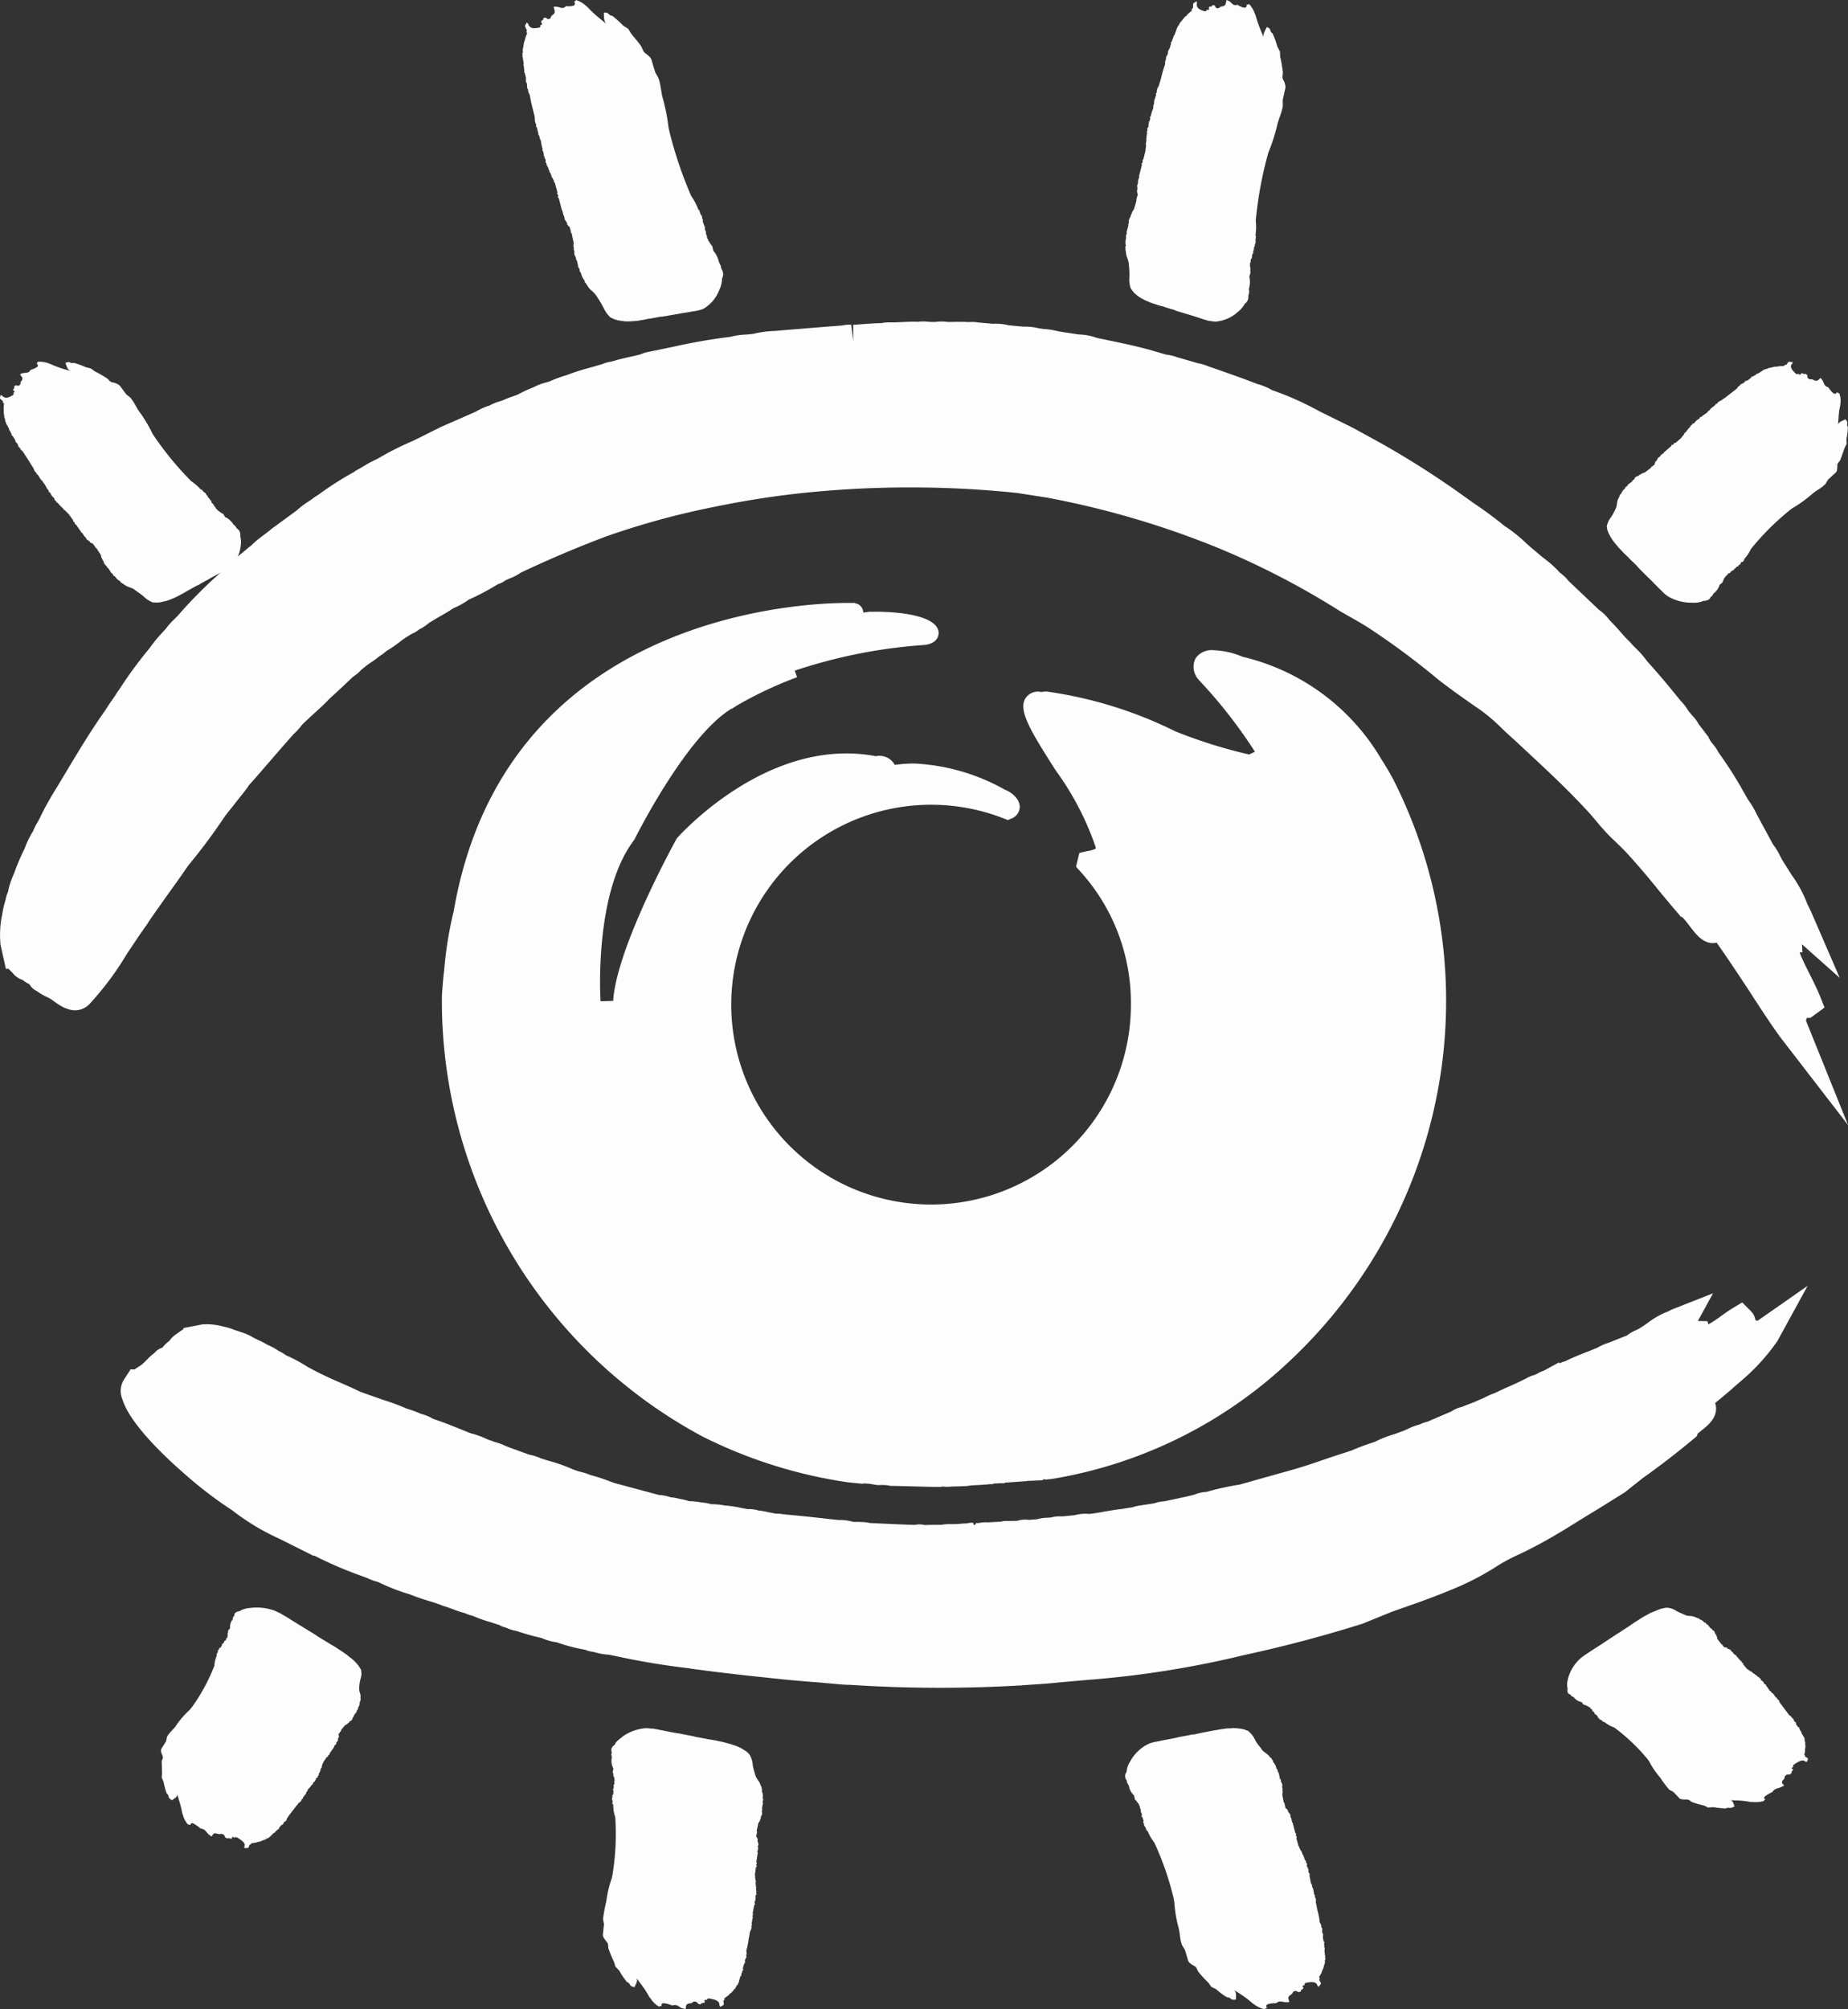 <svg xmlns="http://www.w3.org/2000/svg" viewBox="0 0 97.417 105.89"><rect x="0" y="0" width="97.417" height="105.89" fill="#333333" stroke="none"/><g data-name="Gruppe 836" fill="#fdfdfd" fill-rule="evenodd"><path data-name="Pfad 4" d="M48.638 76.275c.036-.027.1-.042.143-.071-.036.029-.1.045-.138.071m46.582-22.43a.346.346 0 01-.022-.06l.036-.14.205-.009.736-.539-.259-.651c-.138-.337-.33-.72-.526-1.115-.176-.35-.4-.787-.528-1.137l.149-.009-.025-.421 1.991 1.77-1.5-3.462a3.511 3.511 0 00-.194-.392 6.476 6.476 0 00-.811-1.527c-.1-.156-.2-.312-.332-.524a4.67 4.67 0 01-.319-.546 3.728 3.728 0 00-.375-.606l-.843-1.56a4.816 4.816 0 00-.468-.787q-.139-.252-.285-.5l-.1-.183q-.539-.925-1.166-1.795a2.016 2.016 0 00-.3-.446c-.038-.049-.076-.091-.14-.185a.827.827 0 00-.078-.132l.016-.018-.535-.7a2 2 0 00-.323-.439c-.038-.045-.078-.085-.145-.174l-.089-.109a2.789 2.789 0 00-.334-.448 2.071 2.071 0 01-.183-.216l-.187-.227c-.49-.6-.925-1.119-1.471-1.721a4.781 4.781 0 00-.568-.655q-.166-.159-.317-.334l-.058-.06c-.2-.187-.35-.368-.5-.539q-.263-.3-.548-.589a2.308 2.308 0 00-.535-.519l-1.609-1.527a2.018 2.018 0 00-.372-.37.789.789 0 00-.091-.071 5.289 5.289 0 00-.776-.707q-.249-.192-.484-.4-.266-.214-.517-.446a7.668 7.668 0 00-1.137-.905q-.782-.637-1.623-1.2l-.428-.305a47.511 47.511 0 00-4.406-2.823l-1.545-.847-1.72-.848a16.326 16.326 0 00-2.526-1.132 3.187 3.187 0 00-.782-.323c-.589-.234-1.159-.432-1.8-.66l-.527-.185c-.071-.02-.152-.051-.236-.08a2.466 2.466 0 00-.568-.169l-.914-.268a1.552 1.552 0 01-.214-.062 2.39 2.39 0 00-.537-.123l-.947-.274c-.816-.216-1.4-.334-2.015-.464l-.682-.14a3.072 3.072 0 00-.93-.185h-.037l-.709-.107c-.178-.022-.328-.054-.468-.082a3.556 3.556 0 00-.669-.1 3.93 3.93 0 01-.314-.049 3 3 0 00-.769-.074l-.78-.074a2.7 2.7 0 00-.829-.078l-.617-.056a1.589 1.589 0 01-.165-.015 1.8 1.8 0 00-.486-.018c-.359-.022-.66-.013-.988-.007-.06 0-.127 0-.2-.009a2.214 2.214 0 00-.555.007h-.243a1.756 1.756 0 01-.178-.013 2.268 2.268 0 00-.506.007c-.274-.013-.5 0-.738.009l-.5.022h-.286a1.6 1.6 0 00-.4.038c-.421.009-.791.038-1.164.067l-.174.016a1.169 1.169 0 01-.156 0v.852l-.107-.852a1.988 1.988 0 00-.5.045c-.923.067-1.908.152-2.8.223l-.725.062H40.8a5.366 5.366 0 00-1.081.151l-.334.036a3.912 3.912 0 00-.881.123 30.592 30.592 0 00-3.025.526l-1.066.221-.154.033a1.85 1.85 0 00-.5.145c-.2.051-.4.1-.593.138-.3.071-.575.132-.78.2-.049.016-.116.027-.183.045a2.155 2.155 0 00-.49.143l-.167.042c-.156.049-.334.1-.51.149a10.93 10.93 0 00-1.17.379 6.91 6.91 0 00-.905.332l-.152.045a2.968 2.968 0 00-.7.267 6.075 6.075 0 00-.724.33l-.12.06c-.123.049-.207.074-.276.1a4.662 4.662 0 00-.435.169c-.06.027-.143.051-.218.078a2.537 2.537 0 00-.537.221 3.175 3.175 0 00-.72.321l-1.841.807-1.462.729a15.763 15.763 0 00-1.906.965 5.13 5.13 0 00-.667.352c-.125.074-.245.149-.424.241l-.143.1a16.22 16.22 0 00-1.8 1.146l-.25.165q-.16.121-.328.23a4.637 4.637 0 00-.635.484l-1.286.941-.091.071c-.111.1-.241.189-.368.29a5.416 5.416 0 00-.651.546l-.134.1c-.08.074-.183.156-.3.254a10.687 10.687 0 00-1.037.947l-.022.02a23.63 23.63 0 00-2.251 2.238l-.1.116-.2.2a3.17 3.17 0 00-.426.482l-.136.147a8 8 0 00-.742.9 21.831 21.831 0 00-1.529 2.073l-.174.25a4.251 4.251 0 01-.241.363 11.06 11.06 0 00-.368.555c-.78 1.1-1.427 2.18-2.109 3.317l-.479.8a15.984 15.984 0 00-.8 1.418l-.069.145a2.124 2.124 0 01-.127.234 3.62 3.62 0 00-.241.484l-.056.089a4.845 4.845 0 00-.392.836 10.752 10.752 0 00-.453 1.03c-.036.1-.08.216-.125.328a4.051 4.051 0 00-.265.771.446.446 0 00-.018.111l-.082.207c-.022.1-.054.212-.08.323a4.382 4.382 0 00-.156.709l-.036.163a5.353 5.353 0 00-.051 1.42l.283 1.266h.147a1.959 1.959 0 00.2.205 1.081 1.081 0 00.535.379 1.5 1.5 0 00.357.223.847.847 0 00.4.368 2.661 2.661 0 00.421.259l.194.094a1.765 1.765 0 01.283.183 3.138 3.138 0 00.412.268.885.885 0 00.261.116l.058.022a1.06 1.06 0 001.11-.232 15.938 15.938 0 002-2.673c.377-.564.747-1.126 1.07-1.565l.08-.134c.328-.479.691-.99 1.054-1.5.343-.473.68-.947 1-1.416l.016-.025a31.3 31.3 0 001.963-2.638l1.037-1.309.045-.062.14-.185-.013-.009c.421-.466.8-.91 1.166-1.333.432-.5.843-.972 1.224-1.4a3.307 3.307 0 00.453-.5c.21-.207.441-.417.662-.622.29-.261.562-.508.78-.749.457-.41.854-.787 1.222-1.137q.055-.044.114-.082a2.379 2.379 0 00.361-.321l.154-.125a3.708 3.708 0 01.334-.245 3.782 3.782 0 00.435-.321 2.971 2.971 0 00.4-.294 6.559 6.559 0 00.691-.473 4.329 4.329 0 01.45-.312l.194-.118a1.3 1.3 0 00.363-.218 2.459 2.459 0 00.528-.348l.354-.216c.294-.169.675-.383.939-.562a3.828 3.828 0 00.8-.448 12.817 12.817 0 001.516-.8l.036-.02a1.178 1.178 0 00.375-.191c.074-.038.161-.074.245-.111a2.48 2.48 0 00.571-.3q2.21-1.047 4.5-1.91a41.837 41.837 0 015.803-1.579q2.357-.484 4.753-.731a54.6 54.6 0 0111.1.016l1.576.245a46.735 46.735 0 019.039 2.657 42.188 42.188 0 016.413 3.324l.419.241c.432.243.84.473 1.242.742a39.573 39.573 0 013.527 2.63c.8.62 1.618 1.188 2.238 1.612a9.442 9.442 0 011.092.936c.223.216.452.43.666.615l.774.722c1.014.943 2.058 1.919 2.974 2.911.2.207.39.43.573.649.2.239.4.475.613.693.149.156.3.3.453.446.189.185.381.363.573.575a39.233 39.233 0 011.638 1.917c.372.446.731.885 1.1 1.306l.062.087.125.069a4.665 4.665 0 01.332.4c.348.464.716.947 1.264.947l.2-.018c.455.646.887 1.291 1.286 1.893.194.292.4.6.606.923.544.836 1.108 1.7 1.511 2.229l3.522 4.565z"/><path data-name="Pfad 5" d="M12.663 28.25v-.013a.373.373 0 00-.178-.388l-.013-.022-.076-.114-.013.013v-.009c-.022-.011-.009-.067-.056-.047l-.016-.025a1.135 1.135 0 00-.357-.357l-.092-.038v-.009c-.051-.071-.078-.176-.181-.2l-.2-.143c-.025-.011-.007-.067-.062-.051l-.016-.029c-.036-.031-.033-.1-.091-.107.013-.025 0-.042-.045-.058.025-.074-.082-.116-.1-.156l-.011-.013c-.038-.007.033-.074-.031-.051v-.007c.022-.027 0-.076-.038-.062l-.016-.027a.406.406 0 00-.12-.147h-.007c.022-.036-.016-.091-.058-.091l-.007-.013c0-.08-.1-.136-.169-.178.029-.031-.011-.025-.022-.033-.027-.031-.027-.089-.1-.074a2.539 2.539 0 00-.528-.457v-.007a16.531 16.531 0 01-1.9-2.3l-.118-.178a7.321 7.321 0 00-.646-1.095c-.205-.256-.294-.542-.528-.811l-.212-.172-.348-.466a.868.868 0 00-.4-.169c-.132-.036-.169-.134-.268-.207a6.435 6.435 0 00-.655-.377l-.192-.143-.272-.069a4.077 4.077 0 00-.64-.23c-.194.062-.174-.118-.435.011.071.147.1.361.281.426l-.428-.129a5.258 5.258 0 01-.646-.245l-.118-.045a1.326 1.326 0 00-.553-.071c.009.027-.016.062-.062.1a.1.1 0 01.056.16 1.069 1.069 0 01-.366.165c-.094.192-.236.134-.4.174H1.2a.584.584 0 00-.14.058c.031.109.232.185.038.388h.009c-.067.074.018.111-.085.194-.129.067-.111-.038-.245.027-.033.04-.045.076-.009.1-.06.06-.118.154-.029.16l.036.058c-.016.022-.087.058-.078.071.031 0 .042.062-.016.1-.312.192-.415.145-.508.089H.164c-.022-.022-.045-.1-.152-.078l.011.056c-.076.125.031.154.1.225.053.031.007.125.056.134.031-.009.045.013.029.033l-.018.218.011.1-.009.109.036.261c-.036.031.018.045.018.067l.013.013c-.036.033.022.049.022.074v.007l-.013.011.013.027c-.038.033.022.049.022.074l.016.022c-.04.038.02.051.022.08l.14.256c-.025.056.045.089.058.134l.08.163a.036.036 0 00.036.06l.147.23c-.033.029.022.045.022.067-.011.069.076.078.1.145.038.062.036.174.125.2a.348.348 0 00.143.183l.036.051.317.49.1.169.009.011.045.069.069.109a.468.468 0 00.163.256h.007a.043.043 0 00.045.067l.154.245c.029.016.018.071.071.06l.058.094c.022.016.013.074.062.06l.023.066.045.06a1.091 1.091 0 00.178.276.048.048 0 00.045.076l.013.018.038.058c.049.033.009.1.069.111.033.022.029.091.087.087l.056.094c-.022.027.009.074.045.067l.038.062c.022.011.016.065.056.045l.082.089c.029.018.011.074.065.06l.022.029c.022.013.011.067.056.053l.1.111c.025.013.011.067.06.054l.129.123c.022.011.013.067.062.056l.259.357a.079.079 0 00.062.1l.029.042c-.029.029.007.085.051.078l.281.4c.022.011.007.067.049.045.054.045.062.127.1.149.022.011.007.067.056.051l.013.022c.051.049.054.14.127.158l.1.074c.029.018.013.078.071.069l.116.06v.007l.049.069c.027.016.013.078.069.067a.047.047 0 00.045.071l.009.011.047.071.074.116.109.163c.02.078.029.185.091.227-.031.051.045.078.054.123l.011.022a.282.282 0 00.132.2l.013.027c.04.027.029.1.089.1l.022.029.078.129c.038.031.036.109.1.111l.007.016c.054.029.047.134.143.147l.011.011a.7.7 0 00.259.245l.009.011c.031.02.022.08.071.074l.138.094a1.1 1.1 0 00.308.152l.033.013.145.06.479.346.134.123.007.007c.042 0 .036.067.085.058l.011.018.089.056.12.067c.051.016.078.053.154.045h.06a.8.8 0 00.25-.009l.007.007.381-.089.067-.025.145-.054.08-.033a3.147 3.147 0 00.4-.194 3.549 3.549 0 00.341-.192l.022-.011.29-.163.165-.089c.094-.062.114-.038.218-.111l.013-.013.482-.261.013-.013c.272-.156.542-.29.782-.424l-.029.013s.022-.013.029-.013c.04-.02.1-.058.145-.08l.013-.011a1.432 1.432 0 00.25-.183 1.836 1.836 0 00.455-1.025 1.181 1.181 0 00-.022-.526m25.361-14.1l-.011-.033-.029-.156h-.027v-.011c-.022-.022.011-.078-.042-.078l-.007-.031a1.454 1.454 0 00-.239-.546l-.067-.078v-.009c-.036-.1-.022-.23-.111-.3l-.156-.241c-.022-.022.011-.078-.045-.08l-.009-.042c-.025-.049.009-.129-.056-.161.022-.02.011-.045-.022-.08.049-.074-.042-.165-.042-.214v-.018c-.045-.029.056-.071-.022-.074.031-.027.022-.091-.022-.094v-.031l-.076-.214v-.009a.1.1 0 00-.031-.129v-.016c.027-.087-.06-.192-.111-.267v-.007c.042-.025 0-.031-.007-.047-.022-.047 0-.114-.076-.123v-.011a3.476 3.476 0 00-.379-.724l-.007-.013a21.482 21.482 0 01-1.135-3.357l-.056-.252a9.884 9.884 0 00-.29-1.489c-.111-.372-.1-.729-.252-1.126l-.156-.279-.2-.664c-.049-.152-.232-.268-.341-.357s-.125-.223-.194-.337c-.152-.236-.37-.468-.542-.691l-.147-.241-.266-.17a5.374 5.374 0 00-.573-.517c-.223-.011-.147-.2-.45-.163.018.189-.016.441.14.593L31.586.95a6.253 6.253 0 01-.584-.542c-.033-.036-.071-.067-.109-.1A1.358 1.358 0 0030.351 0c.013.033-.029.062-.094.089a.127.127 0 010 .2.986.986 0 01-.424.033c-.158.183-.285.06-.473.036h-.009a.386.386 0 00-.156 0c-.013.134.167.3-.094.45v.009c-.091.054-.02.134-.152.183-.161.022-.1-.087-.254-.065-.06.029-.076.062-.054.1-.085.045-.174.132-.08.169v.011l.016.078c-.022.018-.109.029-.109.049.045.013.027.085-.038.111-.4.085-.477-.009-.553-.109-.027-.038-.02-.129-.129-.149l-.011.067c-.12.107-.02.187.018.294.047.054-.033.143.013.172.033 0 .04.031.011.047l-.089.241-.025.114-.044.12-.051.31c-.054.02.009.056-.007.082l.007.016c-.054.027.009.065 0 .1v.007h-.027l.013.038c-.056.025 0 .06-.009.089l.009.031c-.049.029.007.069 0 .1l.053.346c-.047.049.022.114.009.174l.027.214a.049.049 0 00.02.082l.071.317c-.049.02 0 .056-.007.085-.038.074.054.12.049.2.022.089-.022.205.06.274a.416.416 0 00.08.263l.018.074a6.412 6.412 0 00.147.678l.058.236v.016l.031.1.022.147a.613.613 0 00.082.357v.009a.055.055 0 00.018.1l.08.33c.018.033-.016.1.04.1l.036.129c.016.027-.016.085.042.089l.011.058.022.089a1.822 1.822 0 00.085.383.06.06 0 00.022.1l.007.022.016.082c.038.062-.022.118.038.158.022.038 0 .111.049.127l.031.132a.05.05 0 00.018.089l.027.089c.016.022-.018.076.038.078l.054.134c.022.022-.011.082.045.089l.007.042c.022.027-.013.078.045.082l.062.165c.018.027-.011.082.042.089l.089.183c.016.027-.011.085.045.089l.138.508a.1.1 0 00.031.134l.011.062a.068.068 0 00.031.111l.143.562c.022.022-.011.076.038.076l.049.2c.022.025-.011.08.045.087v.031c.038.071.009.178.076.225l.078.125c.022.031-.013.1.047.107 0 .058.058.08.1.111v.013l.027.1c.022.029-.009.089.049.1v.009c-.038.018-.022.089.018.1l.009.016.022.1.031.161.051.227c0 .1-.033.212.022.294-.049.042.011.1.009.156l.007.033a.343.343 0 00.074.279v.029c.033.047 0 .127.062.152l.009.038.038.178v.011c.027.051 0 .136.06.165l.009.022c.045.049 0 .167.089.223l.009.013a.855.855 0 00.178.386v.013c.027.033-.009.1.049.111l.111.16a.927.927 0 00.259.294l.027.029.125.127a6.41 6.41 0 01.368.584l.1.194v.007c.045.022.016.089.076.107v.022l.069.1.1.12c.051.04.067.1.147.116l.054.031a1.036 1.036 0 00.259.089v.007l.161.022a.407.407 0 00.111.016l.156.022h.236l.1-.013a2.5 2.5 0 00.464-.049 4.177 4.177 0 00.417-.08h.022c.1-.009.227-.036.352-.06.074-.011.143-.031.2-.036.111-.029.129 0 .259-.036h.022l.577-.1h.022c.325-.069.646-.107.941-.165.045 0 .12-.022.174-.029l.022-.007a1.163 1.163 0 00.312-.1 1.963 1.963 0 00.814-.963v-.007a1.439 1.439 0 00.152-.606v-.018a.465.465 0 00-.04-.506m29.74-9.528a.822.822 0 00-.129-.448c-.058-.134 0-.245-.007-.379a7.8 7.8 0 00-.143-.825l-.011-.268-.141-.265a4.166 4.166 0 00-.25-.691c-.178-.1-.025-.234-.305-.334-.065.169-.223.363-.158.557l-.181-.435a7.294 7.294 0 01-.243-.713.7.7 0 00-.049-.123 1.389 1.389 0 00-.305-.5c-.018.029-.062.036-.134.029a.118.118 0 01-.094.172.979.979 0 01-.381-.162c-.212.078-.279-.067-.41-.176l-.071-.032A.209.209 0 0064.666 0c-.067.111.011.33-.285.341V.35c-.1.007-.089.1-.218.087-.145-.049-.045-.118-.185-.167-.062 0-.1.022-.091.067-.091 0-.21.031-.147.107v.009l-.022.076c-.036 0-.109-.027-.116-.011.022.027-.018.085-.089.076-.374-.1-.406-.216-.428-.334V.25c0-.04.047-.116-.036-.185l-.04.056c-.158.036-.1.152-.12.256.009.067-.091.107-.074.152.029.022.025.045-.011.049l-.187.161-.074.089-.1.08-.192.242c-.056-.007-.022.049-.045.069l-.007.016c-.054 0-.022.056-.045.076v.009h-.018l-.011.038c-.056 0-.027.051-.049.071l-.007.031c-.053 0-.025.058-.047.08l-.114.321c-.067.022-.038.107-.074.152l-.076.2a.042.042 0 00-.022.076l-.089.294c-.051 0-.02.056-.045.074-.062.045-.007.129-.054.194-.018.082-.116.163-.074.259a.392.392 0 00-.053.259l-.02.067a6.549 6.549 0 00-.187.646l-.06.223-.009.013-.027.091-.042.138a.515.515 0 00-.1.334v.009a.055.055 0 00-.027.094l-.1.312c.011.038-.045.076 0 .107l-.033.123c0 .031-.051.067-.011.1l-.011.054-.022.089a1.45 1.45 0 00-.109.361c-.04 0-.058.071-.029.1v.022l-.022.078c0 .067-.078.085-.045.143 0 .047-.058.1-.013.138l-.038.123c-.04 0-.053.067-.022.085l-.022.085c0 .027-.054.056 0 .082l-.022.138c.013.031-.045.067 0 .094l-.013.04c.007.029-.045.062 0 .089l-.022.167c.007.029-.051.067 0 .089l-.013.2c.007.033-.051.069-.007.1l-.123.49a.091.091 0 00-.027.129l-.02.053a.073.073 0 00-.029.111l-.138.539c.011.029-.045.058 0 .082 0 .069-.067.138-.056.192.007.029-.049.062 0 .089l-.011.033c0 .076-.074.154-.036.225v.134c.009.04-.049.08-.007.111a.2.2 0 00.031.145v.009l-.027.089c0 .038-.049.074-.011.107v.007c-.038 0-.058.069-.027.091v.018l-.027.089-.042.156-.067.216c-.042.078-.123.165-.118.254-.062.018-.038.094-.067.14l-.007.029a.374.374 0 00-.08.263v.025c0 .054-.058.107-.022.156l-.011.036-.049.169v.009c0 .056-.062.114-.022.165l-.013.022c.022.062-.074.147-.022.236v.007a.834.834 0 00-.022.408v.018c0 .038-.054.076-.011.109a.343.343 0 00.018.189.972.972 0 00.08.363l.013.036.047.163a5.924 5.924 0 01.047.658l-.009.205v.007c.025.04-.033.082.009.12l-.009.022.013.111.027.149c.029.054.013.109.076.158l.031.056c.065.06.078.127.178.185v.011a1.717 1.717 0 00.334.234l.06.033.143.076.089.033a2.555 2.555 0 00.421.156 2.975 2.975 0 00.4.118l.022.007c.087.038.212.069.328.107.071.016.136.038.192.056.1.022.1.058.234.085l.018.007.542.163.027.009c.308.085.6.194.869.274.045.018.123.031.167.051h.022l.058.013h.009a.118.118 0 00.036 0l.214.033a2.009 2.009 0 001.15-.457v-.009a1.46 1.46 0 00.412-.446v-.018a.444.444 0 00.2-.446l.013-.033.042-.145-.022-.009v-.007c0-.027.049-.06 0-.087l-.006-.045a1.378 1.378 0 00.049-.568l-.02-.1c.022-.1.091-.21.045-.3a.417.417 0 00-.02-.268c0-.029.049-.067 0-.094l.016-.036c0-.056.067-.111.022-.161l.03-.073c.071-.045.036-.16.058-.21v-.013c-.022-.036.08-.036.018-.067v-.01a.049.049 0 00.033-.082v-.031a.381.381 0 00.045-.214v-.007a.09.09 0 00.033-.123l.007-.013c.065-.067.038-.194.036-.274v-.007c.045-.007.011-.031.007-.047 0-.047.056-.094-.007-.136v-.011a2.952 2.952 0 00.016-.78v-.009a20.6 20.6 0 01.6-3.344l.065-.236a9.171 9.171 0 00.453-1.389c.076-.366.245-.662.31-1.066l-.007-.31.143-.646m29.651 17.878c-.125-.178.078-.183-.129-.406-.143.076-.368.129-.392.3l.031-.408a3.6 3.6 0 01.089-.635c.007-.033 0-.076.007-.111a1.017 1.017 0 00-.067-.526c-.02.011-.071-.011-.129-.049 0 .058-.071.107-.163.067a1.355 1.355 0 01-.279-.325c-.227-.062-.212-.2-.3-.348a.156.156 0 00-.053-.071.439.439 0 00-.045-.067c-.118.036-.14.239-.417.082-.1-.053-.125.025-.241-.058-.107-.118.018-.107-.1-.223-.053-.033-.087-.038-.1 0-.082-.049-.2-.089-.183-.009h-.009l-.049.042c-.029-.016-.089-.076-.1-.067.011.029-.058.047-.116 0-.3-.276-.268-.374-.239-.473.013-.029.1-.053.045-.152l-.06.016c-.163-.06-.163.051-.223.111-.022.056-.134.022-.127.069l-.038.029-.239.009-.1.022h-.12l-.279.067c-.045-.036-.036.018-.071.022l-.007.009c-.047-.029-.047.027-.08.031l-.016-.013-.033.018c-.045-.031-.042.025-.071.027l-.022.016c-.049-.027-.049.029-.078.036l-.245.156c-.069-.02-.078.053-.127.071l-.163.091c-.033-.022-.071.007-.049.04l-.212.165c-.047-.036-.045.018-.067.022-.08-.007-.071.08-.138.1-.051.047-.174.051-.187.138a.279.279 0 00-.154.156l-.049.036-.45.348-.156.123h-.013l-.067.049-.1.076a.419.419 0 00-.236.183c-.038-.018-.089.018-.067.051l-.221.172c-.011.025-.078.022-.047.069l-.089.067c0 .027-.076.018-.045.067l-.045.029-.051.045a1.49 1.49 0 00-.263.194c-.033-.018-.082.018-.062.056l-.022.011-.051.04c-.027.045-.1.02-.1.08-.018.031-.091.031-.076.087l-.087.067c-.029-.022-.08.009-.054.042l-.067.049c0 .022-.067.013-.029.053l-.08.089c-.011.027-.074.022-.045.067l-.029.022c-.009.022-.071.016-.038.058l-.1.1c-.009.022-.071.018-.038.065l-.1.127c0 .027-.076.022-.045.067l-.321.279c-.049-.013-.1.029-.1.067l-.036.033c-.042-.02-.1.022-.074.056l-.361.31c0 .022-.067.013-.038.058-.036.045-.12.058-.132.1-.009.018-.076.018-.045.06l-.022.016c-.036.051-.134.069-.136.138l-.056.1c-.007.025-.078.022-.056.074-.04.022-.036.074-.036.116l-.062.049c-.011.031-.082.025-.051.071h-.007a.044.044 0 00-.067.049l-.013.009-.056.049-.111.082-.156.118c-.069.029-.181.045-.216.109-.067-.02-.078.049-.118.062l-.027.02a.236.236 0 00-.197.162l-.016.013c-.025.038-.1.04-.08.1l-.031.02-.12.089-.009.007c-.022.04-.109.045-.087.1l-.022.013c-.011.053-.127.058-.123.156a.55.55 0 00-.205.274l-.011.009c-.009.027-.08.022-.06.074l-.058.14a.6.6 0 00-.087.3l-.007.031-.027.143a3.689 3.689 0 01-.247.486l-.1.134-.009.007c.013.045-.058.045-.038.091l-.016.011-.038.087-.042.12c0 .051-.036.087 0 .156v.051a.788.788 0 00.082.232l-.007.007.078.129a.926.926 0 00.04.087h.007l.074.129.045.056.1.132.067.074a3.181 3.181 0 00.314.348c.053.074.207.205.3.3l.013.013c.069.076.165.169.265.261l.143.143c.087.078.074.1.178.187l.011.018.419.421.018.016c.25.232.464.473.682.68a.045.045 0 00.016.009.77.77 0 00.111.116l.013.018a2.117 2.117 0 00.268.207 2.455 2.455 0 001.248.317h.011a1.335 1.335 0 00.568-.085v-.009c.161 0 .35-.051.386-.2l.02-.016.1-.082-.016-.013v-.007c.009-.027.071-.02.038-.06l.02-.016a.859.859 0 00.29-.372l.027-.08c.065-.062.172-.1.172-.194l.1-.2c0-.022.071-.016.045-.06l.027-.022c.02-.038.1-.042.085-.1l.06-.04c.085.013.1-.1.143-.111l.011-.007c0-.04.082.018.045-.04.042.025.085-.009.062-.045l.022-.016a.274.274 0 00.127-.129.072.072 0 00.1-.067v-.007c.091-.011.12-.107.149-.174h.056c.04.022.022-.011.031-.027.02-.031.082-.038.049-.1a2.129 2.129 0 00.361-.542 13.714 13.714 0 012.006-2.015l.167-.132a6.743 6.743 0 001.019-.724c.227-.214.513-.325.749-.571l.132-.223.412-.379c.089-.087.074-.272.078-.386s.1-.169.156-.268l.236-.658.1-.2-.013-.256a3.2 3.2 0 00.076-.62m-4.759 47.094l-.111-.027a.856.856 0 00-.252-.49l-.448-.45-.544.33c-.167.1-.35.232-.544.37a6.922 6.922 0 01-.693.459l-.051-.172-.506-.007.8-1.46-2.033.8a2.053 2.053 0 00-.332.156 4.01 4.01 0 00-1.032.571c-.1.069-.2.143-.366.252a2.185 2.185 0 01-.279.156 1.954 1.954 0 00-.486.283l-.981.39a2.667 2.667 0 00-.591.261l-.424.172c-.464.176-.892.354-1.282.544a1.048 1.048 0 00-.279.109l-.029-.056-.818.446a1.366 1.366 0 00-.359.169l-.145.058a1.785 1.785 0 00-.421.178l-.161.08q-.337.168-.682.319-.409.176-.809.372a3.461 3.461 0 00-.5.216 2.434 2.434 0 01-.265.118l-.094.04q-.239.112-.488.2c-.123.047-.25.1-.383.152a1.715 1.715 0 00-.555.239l-1.248.537a1.931 1.931 0 00-.424.152 3.041 3.041 0 00-.624.232 2.878 2.878 0 01-.41.167q-.2.08-.412.145a5.673 5.673 0 00-.916.37 12.987 12.987 0 00-1.231.457l-.3.1c-.43.134-.847.276-1.26.415a25.85 25.85 0 01-2 .624l-2.347.66a13.862 13.862 0 00-1.725.379 2 2 0 00-.662.152c-.3.078-.6.138-.921.21l-.613.129a.943.943 0 01-.1.013 1.8 1.8 0 00-.468.1l-.691.107a2.094 2.094 0 00-.446.1l-.555.089c-.379.04-.684.1-.974.147q-.387.078-.78.118l-.149-.011a2.208 2.208 0 00-.6.076l-.477.047a1.929 1.929 0 01-.245.016 1.891 1.891 0 00-.557.062l-.14.007a2.274 2.274 0 00-.557.08l-.417.036a1.493 1.493 0 00-.644.051l-.517.007a1.087 1.087 0 00-.352.038l-.7.036a1.561 1.561 0 00-.428.031h-.116l-.06.007v.056a1.192 1.192 0 00-.107.053l-.034-.126a1.114 1.114 0 00-.339.033 3.332 3.332 0 00-.377.022 2.963 2.963 0 01-.31.013h-.2a1.785 1.785 0 00-.432.04h-.283c-.2 0-.395 0-.562.011l-.091-.007a1.1 1.1 0 00-.482 0c-.439-.011-.905-.033-1.353-.054l-1-.045a2.833 2.833 0 00-.562-.056 1.711 1.711 0 00-.245 0l-.125-.016a2.531 2.531 0 00-.624-.089h-.12l-.631-.067q-1.078-.127-2.16-.221l-.058-.016h-.067a1.946 1.946 0 00-.268-.029h-.107l-.357-.067a4.26 4.26 0 00-.562-.1l-.078-.022a1.7 1.7 0 00-.368-.051h-.129q-.2-.035-.4-.076a5.637 5.637 0 00-.8-.114 3.8 3.8 0 00-.72-.069 2.3 2.3 0 00-.519-.091 3.431 3.431 0 00-.528-.065h-.083a1.429 1.429 0 01-.172-.045 2.33 2.33 0 00-.361-.078l-.116-.031a2.464 2.464 0 00-.361-.055 2.183 2.183 0 00-.611-.12l-2.285-.613c-.132-.04-.268-.091-.4-.14a8.777 8.777 0 00-.936-.3 2.912 2.912 0 00-.513-.167 2.127 2.127 0 01-.243-.074l-.123-.04a8.779 8.779 0 00-1.364-.482l-.212-.067a1.82 1.82 0 01-.225-.08 2.594 2.594 0 00-.548-.165l-1-.363c-.082-.025-.167-.067-.254-.1a2.935 2.935 0 00-.573-.207l-.149-.058a2.578 2.578 0 01-.3-.114 4.567 4.567 0 00-.8-.281c-.189-.074-.386-.156-.591-.239-.426-.169-.867-.348-1.286-.484l-.111-.045a.8.8 0 01-.12-.062 2.061 2.061 0 00-.45-.176l-.147-.053a4.838 4.838 0 00-.671-.241 10.754 10.754 0 00-1.222-.455l-1.2-.424q-.547-.26-1.1-.5a18.163 18.163 0 01-1.7-.82 8.323 8.323 0 00-1.01-.555l-.109-.045-.06-.04a1.761 1.761 0 00-.35-.2 2.848 2.848 0 00-.575-.317 5.016 5.016 0 00-.51-.263l-.129-.065a1.981 1.981 0 01-.178-.094 2.614 2.614 0 00-.566-.245l-.036-.013-.2-.069a1.812 1.812 0 01-.2-.069 3.477 3.477 0 00-.406-.127l-.154-.036a3.216 3.216 0 00-1.088-.1l-.967.189-.022.074a2.145 2.145 0 00-.29.2 1.378 1.378 0 00-.441.406 1.734 1.734 0 00-.323.3c-.018.022-.04.045 0 .025l-.056.033a.852.852 0 00-.4.272 2.988 2.988 0 00-.375.332l-.187.187a1.606 1.606 0 01-.3.223l-.189.129h-.221l-.027.056-.334.513a1.121 1.121 0 00-.062 1.005c.379 1.244 2.118 2.916 3.157 3.825a21.65 21.65 0 002.6 2.006l.038.025a12.207 12.207 0 002.492 1.5l1.8.9.009-.027a20.841 20.841 0 002.445 1.057l.366.136a2.94 2.94 0 00.58.21 10.453 10.453 0 001.667.649 10.849 10.849 0 001.2.406l.4.138a1.645 1.645 0 00.281.1l.381.134a5.185 5.185 0 00.644.214l.045.02a2.1 2.1 0 00.357.118l.091.036a6.117 6.117 0 00.863.3l.461.154a1.279 1.279 0 00.343.134 2.226 2.226 0 00.566.178l.047.013a.642.642 0 00.152.051c.312.107.816.241 1.1.3a3.016 3.016 0 00.814.232 9.148 9.148 0 001.465.386h.018a1.353 1.353 0 00.41.111l.156.038a3.034 3.034 0 00.678.114l.29.056a38.972 38.972 0 003.983.665l.067.016c1.11.154 2.225.285 3.366.408l1.391.147c.727.074 1.453.134 2.178.187a2.269 2.269 0 00.3.027h.013l.1.013c.132.009.256.025.388.033.176.018.379.036.557.038h.076a72.835 72.835 0 008.946.036c.045 0 .085 0 .189-.013l.432-.031c.513-.031 1.03-.069 1.529-.123l1.409-.125a51.66 51.66 0 008.326-1.32 69.593 69.593 0 006.224-1.65l1.52-.62.758-.268q1.408-.479 2.778-1.061a14.316 14.316 0 002.113-1.141 9.173 9.173 0 011.03-.542c.232-.109.468-.223.687-.339.918-.464 1.806-1.012 2.662-1.551l1.048-.64 1.2-.747.963-.762q1.385-.983 2.688-2.073l.154-.129.047-.129c.049-.051.156-.132.223-.192.33-.259.878-.7.722-1.36l-.02-.074a32.14 32.14 0 001.237-1.052 10.923 10.923 0 002.049-2.22l1.587-2.9-2.637 1.84M59.28 88.95h.007l.029-.009a.2.2 0 01-.036.009m-40.229-.869c-.022-.047 0-.089-.054-.147l-.031-.045a.892.892 0 00-.163-.218v-.007a2.491 2.491 0 00-.323-.3l-.067-.047-.138-.118-.089-.058q-.214-.157-.441-.294c-.078-.065-.276-.163-.4-.245l-.022-.013c-.094-.065-.223-.136-.346-.21-.067-.045-.138-.082-.2-.123-.111-.067-.107-.085-.241-.156l-.022-.016-.557-.343-.025-.016c-.323-.189-.622-.386-.9-.557h-.013a1.863 1.863 0 00-.163-.1l-.022-.016-.071-.036.06.036-.06-.036a.115.115 0 00-.045-.02l-.223-.107a2.734 2.734 0 00-1.317-.149 1.188 1.188 0 00-.522.149l-.013.016c-.143.016-.308.085-.29.234l-.013.018-.069.087.022.013-.009.007c.009.027-.054.027-.007.067l-.011.013a.6.6 0 00-.14.386l.007.08h-.007c-.042.067-.134.118-.094.2a.22.22 0 00-.022.2c0 .033-.062.033-.018.069l-.016.022c-.011.04-.087.053-.056.107l-.031.049c-.089 0-.069.1-.1.123.016.038-.091 0-.033.04v.007c-.04-.009-.078.022-.04.051l-.016.022-.074.134h-.007c-.049 0-.085.036-.058.076l-.011.011c-.08.022-.067.114-.067.183h-.013c-.049-.02-.016.016-.022.027-.007.033-.074.049-.007.1h-.007a1.683 1.683 0 00-.136.56 9.806 9.806 0 01-1.17 2.16l-.118.147a4.9 4.9 0 00-.709.807c-.134.236-.372.37-.5.635l-.045.223-.254.406c-.051.1.033.274.074.379.04.123-.04.178-.051.272l.018.651-.018.2.1.243a3.756 3.756 0 00.163.6c.178.149-.009.174.276.361.107-.089.305-.169.272-.334l.12.39a5.321 5.321 0 01.152.62.8.8 0 00.038.1 1.2 1.2 0 00.256.495l.147.029c-.022-.058.031-.111.129-.087a2.081 2.081 0 01.392.272c.245.033.276.16.417.3.022.016.047.038.08.058a.228.228 0 00.076.058c.1-.045.045-.239.361-.125l.007-.007c.114.04.1-.04.25.025.147.1.022.107.176.2.067.022.1.022.109-.011.1.045.227.067.174-.009v-.007l.042-.045c.031.011.107.06.123.053-.029-.029.029-.053.111-.016.386.223.4.321.406.417 0 .036-.071.065.018.156l.051-.022c.174.033.134-.069.174-.134 0-.06.114-.042.1-.089-.027-.025-.016-.038.016-.025l.241-.038.089-.031.107-.016.247-.1c.054.029.033-.022.058-.029l.009-.016c.058.029.036-.022.058-.033l.009-.007.022.02.018-.022c.051.022.031-.025.06-.031l.011-.027c.06.027.038-.031.065-.038l.181-.178c.067.011.06-.06.1-.078l.116-.111c.045.018.071-.022.038-.045l.143-.181c.054.022.033-.029.056-.029.076-.007.033-.085.089-.118.04-.051.152-.071.125-.154l.1-.16.031-.042.3-.388.1-.134.013-.007.045-.058.058-.078a.294.294 0 00.165-.2v-.009c.04.016.074-.022.04-.051l.149-.189c0-.027.067-.029.022-.074l.058-.074c0-.029.067-.029.022-.071l.022-.031.038-.049a.671.671 0 00.174-.218c.049.016.076-.022.049-.053l.007-.016.04-.047c.007-.045.091-.033.067-.085.009-.033.078-.042.038-.091l.06-.076c.045.016.071-.018.036-.045l.045-.056c0-.022.062-.022.011-.06l.04-.087c0-.027.067-.036.022-.076l.018-.018c0-.022.06-.022.011-.067l.058-.1c0-.029.062-.029.016-.067l.045-.138c-.009-.027.062-.027.022-.067l.2-.3c.047.007.089-.04.06-.074l.027-.031c.054.007.078-.038.054-.067l.23-.334c-.007-.027.056-.027.011-.058.02-.054.1-.074.1-.118-.007-.022.06-.022.011-.067l.02-.016c.013-.051.1-.078.076-.145l.018-.1c0-.029.067-.036.022-.076.029-.027 0-.071-.011-.12l.045-.054c0-.029.071-.029.022-.074h.009c.045.011.074-.027.045-.06l.045-.06.069-.089.107-.127c.058-.04.163-.071.163-.134.074.009.058-.06.094-.076l.016-.013a.154.154 0 00.12-.158l.022-.022c0-.031.08-.045.042-.1l.018-.029.08-.1c.013-.047.094-.06.058-.114l.011-.016c-.007-.051.1-.067.058-.156v-.007a.379.379 0 00.091-.283v-.011c0-.027.071-.033.031-.078.011-.042.04-.078.011-.14a.536.536 0 00-.033-.29l-.013-.036-.022-.136a2.544 2.544 0 01.058-.49l.04-.145c-.027-.04.045-.045.009-.089l.007-.018.009-.089-.011-.111m21.166 6.886c-.022-.054.067-.132-.016-.207l.009-.009a.539.539 0 00-.045-.357l.009-.013c-.016-.033.042-.069-.016-.1 0-.056.007-.116-.045-.167a.874.874 0 00-.156-.312l-.022-.033-.082-.14a5.2 5.2 0 01-.161-.573l-.018-.174v-.007c-.045-.029.016-.076-.036-.109v-.017l-.027-.094-.06-.134c-.036-.045-.036-.089-.111-.136l-.04-.045a1.461 1.461 0 00-.245-.16v-.009a3.088 3.088 0 00-.424-.192l-.076-.022-.178-.06-.1-.022a3.668 3.668 0 00-.517-.125c-.1-.036-.321-.056-.473-.089h-.029q-.2-.045-.4-.08-.11-.015-.218-.04c-.14-.018-.143-.042-.29-.062l-.025-.007-.655-.127h-.027c-.375-.062-.724-.14-1.05-.2-.045-.016-.145-.022-.212-.038l-.022-.007-.074-.007h-.054l-.25-.022a2.418 2.418 0 00-1.257.446v.007c-.158.12-.357.261-.4.4l-.007.018c-.134.091-.241.239-.156.4l-.007.025-.029.131h.029v.013c.013.027-.051.06.013.074l-.007.029a.892.892 0 00.038.5l.04.078v.011c0 .089-.067.183 0 .263a.323.323 0 00.067.241c.007.022-.056.053.007.076l-.009.029c.013.051-.054.1 0 .147l-.009.062c-.078.04-.013.152-.036.187v.006c.036.029-.082.029 0 .062l-.007.009c-.045 0-.058.051-.007.069v.029l-.011.187-.009.007a.06.06 0 00-.016.107l-.009.013c-.06.062-.016.169.009.239v.007c-.051 0-.011.022-.009.04 0 .04-.049.085.036.118v.011a1.866 1.866 0 00.116.68l-.009.007a13.307 13.307 0 01-.14 2.951l-.038.21a5.8 5.8 0 00-.294 1.226 8.782 8.782 0 00-.176.95l.051.263-.058.568c0 .134.147.29.223.392s.049.214.071.323a6.789 6.789 0 00.3.725l.067.23.205.216a3.817 3.817 0 00.4.593c.227.085.067.207.4.279.06-.152.2-.332.1-.495l.281.383a4.664 4.664 0 01.395.613c.02.031.049.062.08.1a1.293 1.293 0 00.439.424c.016-.027.067-.033.149-.031-.053-.058-.018-.14.08-.152a1.558 1.558 0 01.466.12c.241-.08.323.051.506.143.022 0 .06.016.1.02l.067.022a.365.365 0 00-.067-.016c.036.007.058.022.091.027.065-.1-.067-.29.276-.312.118-.011.076-.1.234-.089.172.033.069.1.245.143.067-.009.1-.029.091-.062.1 0 .234-.04.161-.1v-.007l.007-.071c.038 0 .134.018.134 0-.029-.022.013-.074.1-.065.446.065.5.169.539.272v.007c.018.04-.031.107.082.161l.038-.051c.172-.04.1-.134.1-.227-.029-.06.089-.1.053-.138-.033-.016-.031-.036.007-.045l.2-.147.067-.076.1-.076.181-.214c.056 0 .016-.049.04-.067v-.011c.058 0 .016-.051.042-.067v-.009l.022.007.009-.036c.06 0 .02-.049.047-.058v-.033c.062 0 .013-.056.045-.078l.071-.279c.078-.018.036-.1.062-.138l.058-.174c.051 0 .054-.047.011-.069l.053-.254c.062 0 .02-.053.04-.069.069-.045-.009-.111.033-.169.013-.078.111-.147.049-.23a.279.279 0 00.009-.232l.013-.062a3.266 3.266 0 00.111-.566l.04-.2v-.009l.016-.087.022-.118a.368.368 0 00.065-.3.043.043 0 00.013-.082l.047-.279c-.007-.029.051-.067 0-.1l.016-.1c-.016-.027.049-.065-.007-.089l.007-.045.018-.071.06-.323a.047.047 0 00.016-.089v-.018l.016-.067c-.016-.06.074-.08.029-.132-.009-.04.049-.085 0-.12l.022-.109a.036.036 0 10.013-.071l.013-.076c-.013-.022.045-.054-.013-.069v-.125c-.013-.022.045-.058-.013-.082v-.036c-.011-.027.045-.056-.011-.078l.007-.147c-.011-.022.045-.058-.011-.078l-.027-.174c-.011-.022.051-.056-.011-.085l.058-.43a.066.066 0 00.022-.111l-.019-.043a.052.052 0 00.018-.1l.069-.47c-.011-.036.045-.06-.016-.082-.007-.058.051-.118.036-.172-.011-.022.045-.058-.011-.076v-.016c0-.076.067-.147.011-.214l-.027-.12c-.011-.025.049-.067-.009-.1.016-.038-.029-.078-.06-.12v-.009l.018-.08c-.011-.027.051-.067-.007-.089a.048.048 0 00.016-.089V96.5l.011-.078.033-.134.036-.194c.036-.069.12-.147.1-.223.06-.022.022-.087.045-.129v-.018a.246.246 0 00.047-.239v-.027c0-.042.054-.094 0-.132l.007-.033.029-.156c-.011-.047.056-.107 0-.147v-.016m29.649 8.2v-.031c.051-.027-.007-.058 0-.091l-.029-.3c.049-.049-.007-.111-.007-.161l-.011-.183a.04.04 0 00-.02-.076l-.051-.274c.051-.016 0-.051.009-.074.045-.067-.049-.1-.038-.174-.016-.078.038-.185-.047-.245a.3.3 0 00-.067-.223l-.02-.067a3.174 3.174 0 00-.116-.6l-.042-.2v-.018l-.016-.089-.031-.116a.375.375 0 00-.065-.317.043.043 0 00-.016-.082l-.053-.3c-.027-.022.011-.08-.049-.082l-.018-.116c-.022-.02.016-.071-.045-.08l-.011-.045-.013-.074-.067-.339c.038-.022.022-.089-.016-.089L69 98.71l-.022-.076c-.029-.045.04-.1-.022-.134-.022-.029.013-.1-.054-.111l-.018-.111a.042.042 0 00-.018-.08l-.018-.071c-.016-.027.022-.076-.036-.067l-.056-.116c-.016-.029.022-.078-.036-.08v-.031c-.022-.022.018-.078-.045-.078l-.049-.14c-.027-.022.011-.071-.045-.071l-.085-.158c-.018-.02.018-.082-.04-.082l-.12-.437a.07.07 0 00-.02-.116l-.009-.049a.059.059 0 00-.025-.1l-.127-.486c-.018-.022.02-.069-.036-.069l-.04-.172c-.011-.022.027-.076-.038-.076v-.029c-.031-.058 0-.156-.067-.2l-.074-.1c-.022-.027.016-.087-.04-.089 0-.049-.06-.071-.1-.1v-.007l-.011-.082c-.025-.027.011-.085-.045-.094a.047.047 0 00-.025-.085V95l-.02-.087-.025-.138-.04-.194c.007-.089.049-.194 0-.259.049-.045-.016-.1 0-.145l-.007-.025a.267.267 0 00-.054-.243l-.007-.029c-.018-.033.016-.111-.051-.129l-.009-.029-.027-.156v-.006c-.031-.045.011-.123-.06-.145v-.025c-.049-.031 0-.14-.094-.183v-.011a.642.642 0 00-.169-.334v-.007c-.022-.04.013-.091-.045-.1-.031-.049-.038-.109-.111-.136a.86.86 0 00-.259-.247l-.022-.022-.128-.1c-.1-.174-.263-.314-.352-.495l-.089-.167v-.007c-.047-.013-.011-.076-.069-.089l-.007-.025-.062-.078-.1-.1c-.047-.036-.058-.085-.152-.094l-.049-.025a1.144 1.144 0 00-.276-.067 2.449 2.449 0 00-.444-.031l-.078.011h-.178l-.1.016a14.845 14.845 0 00-.95.16l-.022.007c-.111.016-.252.047-.388.074l-.21.049c-.129.031-.145 0-.281.04l-.029.007-.624.118-.022.009c-.346.08-.689.129-1 .2-.053.007-.134.029-.189.033l-.022.007a1.677 1.677 0 00-.341.111 2.2 2.2 0 00-.934.9v.007a1.113 1.113 0 00-.194.546v.011a.359.359 0 00.011.455v.025l.025.132h.031v.013c.022.011-.022.067.038.067l.009.022a.949.949 0 00.216.468l.067.067v.009c.029.089.011.2.107.256l.147.2c.022.018-.02.076.042.076v.038c.029.036-.009.109.06.134-.031.022-.02.045.011.071-.058.067.038.138.036.185v.016c.042.018-.062.067.013.067v.007a.04.04 0 00.018.076l.011.027.058.189a.066.066 0 00.018.114v.011c-.029.085.06.167.1.234-.045.025 0 .025.011.042.016.038-.011.1.078.1v.013a2.557 2.557 0 00.357.618 15.52 15.52 0 011.01 2.909l.04.218a6.9 6.9 0 00.21 1.3c.1.328.071.642.205.981l.145.239.172.575c.047.127.239.225.35.29s.118.192.189.29a5.2 5.2 0 00.533.58l.143.21.259.129a3.473 3.473 0 00.584.43c.23-.007.134.169.459.111 0-.158.047-.388-.1-.508l.39.259a5.327 5.327 0 01.582.446l.107.074a1.45 1.45 0 00.557.25c0-.038.04-.058.111-.082a.106.106 0 01.011-.183 1.285 1.285 0 01.459-.058c.181-.156.305-.074.493-.056h.009a.746.746 0 00.089 0 .535.535 0 00.1-.013c.009-.111-.167-.25.12-.4v-.011c.091-.045.025-.111.169-.163.169-.029.1.074.268.049.062-.036.087-.067.058-.1.089-.038.189-.118.1-.156l-.011-.067c.029-.022.114-.033.114-.058-.033 0-.016-.071.06-.1.417-.089.5-.016.582.071.018.025.007.114.125.127l.018-.067c.136-.1.033-.158 0-.252-.045-.045.042-.132-.007-.156-.031 0-.04-.022-.011-.04l.118-.212.029-.1.056-.109.078-.276c.051-.027 0-.051.007-.071v-.018c.049-.022-.007-.056 0-.082v-.009h.025l-.007-.051c.053-.022 0-.049.007-.071m25.326-10.587c-.06-.011 0-.1-.053-.1-.033.011-.045 0-.013-.029l.036-.2-.007-.087.027-.1-.016-.23c.042-.036-.013-.036-.013-.062l-.009-.007c.045-.04-.018-.04-.018-.062v-.009l.027-.011-.022-.025c.04-.038-.018-.038 0-.054l-.02-.018c.038-.049-.022-.049-.022-.074l-.123-.2c.038-.058-.04-.071-.045-.109l-.067-.129c.033-.033.009-.067-.038-.045l-.134-.178c.047-.036-.007-.036-.007-.056.018-.067-.078-.053-.087-.118-.038-.04-.022-.14-.114-.143a.209.209 0 00-.132-.143l-.033-.038-.285-.379-.091-.127-.009-.011-.042-.053-.06-.076a.27.27 0 00-.152-.2c.036-.038 0-.076-.04-.056l-.134-.187c-.029-.009-.013-.058-.062-.04l-.053-.067c-.033-.016-.011-.069-.06-.045l-.029-.031-.036-.053a1.533 1.533 0 00-.154-.212c.027-.029-.009-.067-.049-.056l-.011-.011-.036-.04c-.04-.022 0-.091-.065-.091-.029-.016-.016-.076-.076-.06l-.051-.074c.022-.024 0-.067-.045-.047l-.031-.045c-.027-.009-.009-.06-.053-.031l-.082-.067c-.022-.009 0-.062-.06-.038l-.022-.025c-.02 0 0-.058-.053-.031l-.094-.082c-.022-.007 0-.058-.053-.033l-.127-.08c-.025-.009-.007-.06-.067-.038l-.227-.267a.054.054 0 00-.056-.078l-.027-.031c.027-.038-.007-.074-.047-.067l-.256-.3c-.027-.007 0-.056-.062-.029l-.093-.114c-.02-.013 0-.062-.051-.038l-.013-.018c-.049-.033-.049-.116-.123-.116l-.1-.042c-.027-.007 0-.067-.067-.051l-.111-.022-.007-.009-.042-.051c-.027-.009-.007-.067-.06-.045.027-.029 0-.067-.045-.056v-.009l-.109-.143-.094-.127c-.02-.056-.011-.156-.071-.185.029-.051-.038-.06-.049-.1l-.011-.016a.159.159 0 00-.114-.154l-.016-.022c-.033-.013-.027-.082-.089-.067l-.013-.022-.08-.1c-.036-.022-.022-.089-.089-.078l-.011-.013c-.053-.009-.033-.114-.14-.1a.446.446 0 00-.247-.169l-.009-.007c-.031-.016-.011-.074-.076-.047l-.134-.058a.833.833 0 00-.308-.069h-.027l-.149-.022-.475-.21-.132-.082-.089-.038-.007-.011-.089-.031-.12-.029-.165-.011-.053.013a1.373 1.373 0 00-.272.067h-.007l-.417.169-.071.031-.156.085-.094.051q-.224.123-.435.268c-.1.051-.263.174-.392.254l-.013.018-.334.212-.185.123c-.1.074-.12.06-.234.152l-.027.013-.526.348-.027.018c-.292.2-.6.379-.867.566a.012.012 0 00-.011.007l-.154.1-.016.013a1.967 1.967 0 00-.279.223 2.164 2.164 0 00-.6 1.041h.007a.861.861 0 00-.022.481l.007.007c-.033.129-.018.283.14.314l.011.02.065.085.025-.013h.007c.018.009 0 .06.056.033l.011.013a.68.68 0 00.343.245l.076.02.007.007c.045.053.065.138.167.138l.192.089c.022 0 .011.056.06.033l.02.022c.031.022.022.089.082.082l.038.038c-.029.074.076.089.091.12l.007.009c.042 0-.038.074.031.045-.022.029 0 .067.04.051l.016.018.111.107a.049.049 0 00.054.076l.007.011c-.013.071.094.091.156.12-.029.036 0 .018.022.029s.022.074.1.045v.007a1.871 1.871 0 00.513.29h.007a10 10 0 011.755 1.667l.1.145a4.342 4.342 0 00.575.84 5.7 5.7 0 00.468.624l.212.112.325.341c.076.078.276.062.4.067.14 0 .165.089.261.132a4.719 4.719 0 00.658.189l.189.1.279-.02a4.654 4.654 0 00.658.067c.214-.1.178.06.459-.111-.053-.118-.067-.312-.245-.323l.437.016a4.492 4.492 0 01.66.08h.125a1.56 1.56 0 00.58-.056c-.013-.013.018-.054.074-.1-.065 0-.1-.062-.033-.138a2.292 2.292 0 01.4-.234c.12-.189.268-.183.441-.25a.388.388 0 00.071-.038s.013 0 .016-.007c.027-.016.056-.022.082-.04-.018-.089-.225-.12 0-.348.067-.076-.016-.1.1-.2.149-.089.118.011.265-.08.045-.053.058-.078.02-.094.071-.074.143-.165.049-.156l-.038-.045c.022-.022.111-.076.1-.085-.038.009-.038-.045.027-.1.357-.25.45-.225.551-.2.031.016.045.078.156.036v-.051c.094-.127-.022-.136-.076-.187"/><path data-name="Pfad 6" d="M73.482 41.135l-.1-.176q-.273-.5-.586-.983a11.553 11.553 0 00-7.3-5.366 4.235 4.235 0 00-1.51-.344 1.032 1.032 0 00-.956.419.993.993 0 00.058 1.012l.1.129a25.691 25.691 0 012.965 3.79l-.305.145a25.96 25.96 0 01-3.9-1.224 22.134 22.134 0 00-6.77-2.093 1.712 1.712 0 00-.288.025.777.777 0 00-.852.363c-.352.64.312 1.732 1.616 3.772a15.189 15.189 0 012.02 3.8l.027.085a.772.772 0 01.067.23 1.461 1.461 0 01-.475.138c-.134.031-.267.058-.395.094l-.174.713a.725.725 0 00.091.116 10.317 10.317 0 012.8 7.047 10.534 10.534 0 11-6.654-9.677l.16.067.165-.067a.674.674 0 00.47-.64c-.011-.448-.493-.791-.78-.892a10.784 10.784 0 00-4.788-1.382 6.939 6.939 0 00-1.019.074.919.919 0 00-1-.459c-5.756-1.095-10.493 4.334-10.493 4.334s-3.177 5.711-3.353 8.56l-.218.007-.447.014s-.379-5.718 1.783-8.516c0 0 2.688-5.433 5.127-6.908l.007.013.265-.172a20.615 20.615 0 013.177-1.494l-.123-.346a27.4 27.4 0 016.866-1.355c.722-.1.724-.568.718-.662-.054-.8-1.748-1.088-3.313-1.088h-.332l-.328.045v-.027a.5.5 0 00-.4-.459l-.081-.031-.089.011s-18.095-.651-21.017 16.235a19.925 19.925 0 00-.5 3.076q-.083.7-.123 1.411a26.055 26.055 0 0013.722 23.196 25.173 25.173 0 007.673 2.421l.776.078.076-.016c.1 0 .239.016.239.011l.5.078h.04a1.463 1.463 0 01.189-.007 1.709 1.709 0 01.279.016l.152.029c.319 0 .658.016 1.012.022.5.013 1.025.031 1.52.033h.14l.036-.022q.172.016.346.016c.169-.016.337-.018.515-.022l.428-.016.268-.036a.731.731 0 00.167-.013 4.317 4.317 0 00.435-.022c.1-.016.194 0 .361-.031h.174l.042-.036h.1a.462.462 0 00.123-.009l.346-.007.045-.036a2.4 2.4 0 00.3-.013l.836-.06.016-.013h.094l.709-.031.049-.049a.383.383 0 01.06-.007l.04.022.372-.04a23.913 23.913 0 0012.5-6.2 26.12 26.12 0 008.039-15.645 25.826 25.826 0 00-2.539-14.958"/></g></svg>